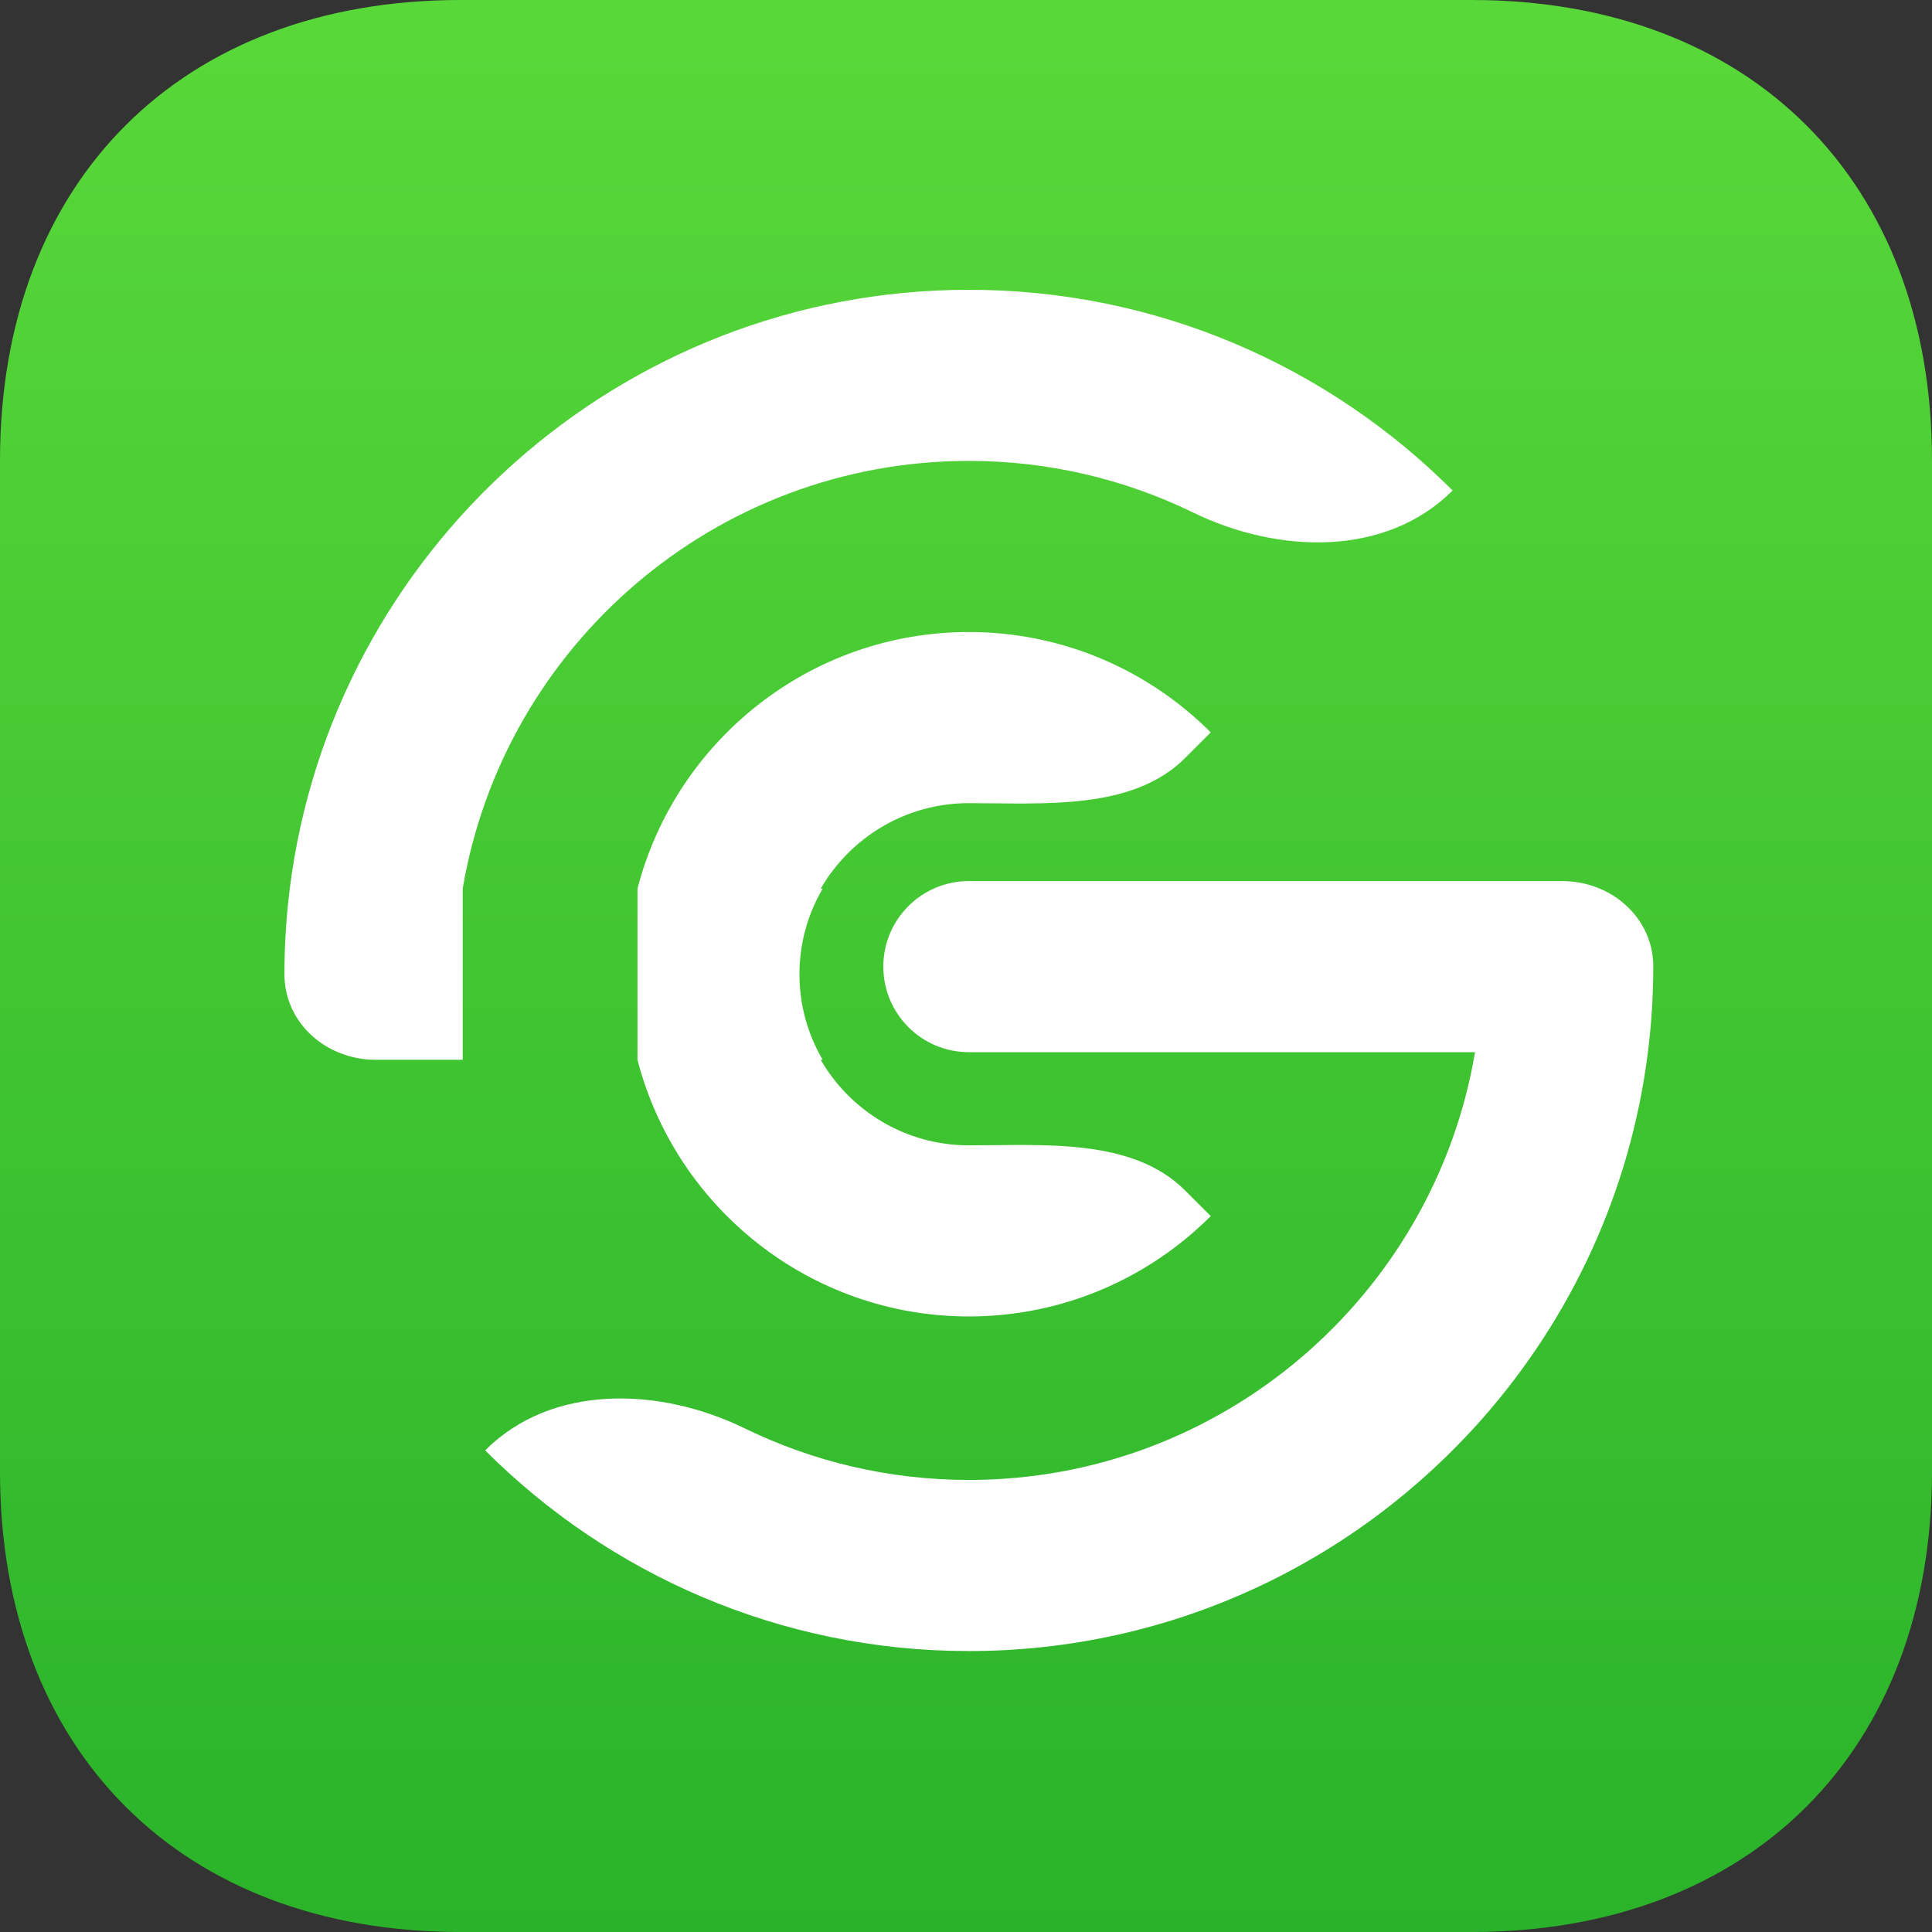 <svg width="120" height="120" viewBox="0 0 120 120" fill="none" xmlns="http://www.w3.org/2000/svg">
<rect x="0" y="0" width="120" height="120" fill="#333333" stroke="none"/>
<path fill-rule="evenodd" clip-rule="evenodd" d="M91.406 0C108.75 0 120 11.25 120 28.594V91.406C120 108.75 108.75 120 91.406 120H28.594C11.25 120 0 108.75 0 91.406V28.594C0 11.25 11.25 0 28.594 0H91.406Z" fill="url(#paint0_linear_41_93)"/>
<path d="M60.178 81.767C66.038 81.767 71.352 79.383 75.201 75.534L73.596 73.93C70.336 70.669 64.789 71.139 60.178 71.139C56.245 71.139 52.814 69.001 50.976 65.825H51.097C50.182 64.266 49.656 62.45 49.656 60.511C49.656 58.572 50.182 56.757 51.097 55.197H50.976C52.814 52.021 56.245 49.884 60.178 49.884C64.789 49.884 70.336 50.353 73.596 47.093L75.201 45.488C71.352 41.64 66.038 39.256 60.178 39.256C50.292 39.256 41.961 46.04 39.595 55.197V60.511C39.595 60.511 39.595 63.75 39.595 65.825L24.642 59.007L28.74 65.825V55.197C31.277 40.138 44.408 28.628 60.178 28.628C65.169 28.628 69.895 29.78 74.105 31.833C79.379 34.405 86.076 34.614 90.224 30.465C82.526 22.768 71.898 18 60.178 18C38.536 18 20.621 34.256 17.998 55.197C17.78 56.939 17.667 58.712 17.667 60.511C17.667 63.555 20.282 65.825 23.326 65.825H28.74L24.642 59.007L39.595 65.825C41.961 74.983 50.292 81.767 60.178 81.767Z" fill="white"/>
<path d="M102.69 60.038C102.69 56.995 100.074 54.725 97.031 54.725H60.178C57.244 54.725 54.864 57.104 54.864 60.038C54.864 62.973 57.244 65.353 60.178 65.353H91.617C89.079 80.412 75.949 91.922 60.178 91.922C55.188 91.922 50.461 90.769 46.251 88.716C40.978 86.145 34.281 85.936 30.133 90.085C37.83 97.782 48.458 102.55 60.178 102.55C72.863 102.55 84.266 96.963 92.062 88.124C97.566 81.883 101.27 74.019 102.355 65.353C102.567 63.665 102.681 61.948 102.688 60.205C102.688 60.15 102.69 60.094 102.69 60.038Z" fill="white"/>
<defs>
<linearGradient id="paint0_linear_41_93" x1="0" y1="0" x2="0" y2="120" gradientUnits="userSpaceOnUse">
<stop stop-color="#59D839"/>
<stop offset="1" stop-color="#2AB32A"/>
</linearGradient>
</defs>
</svg>
